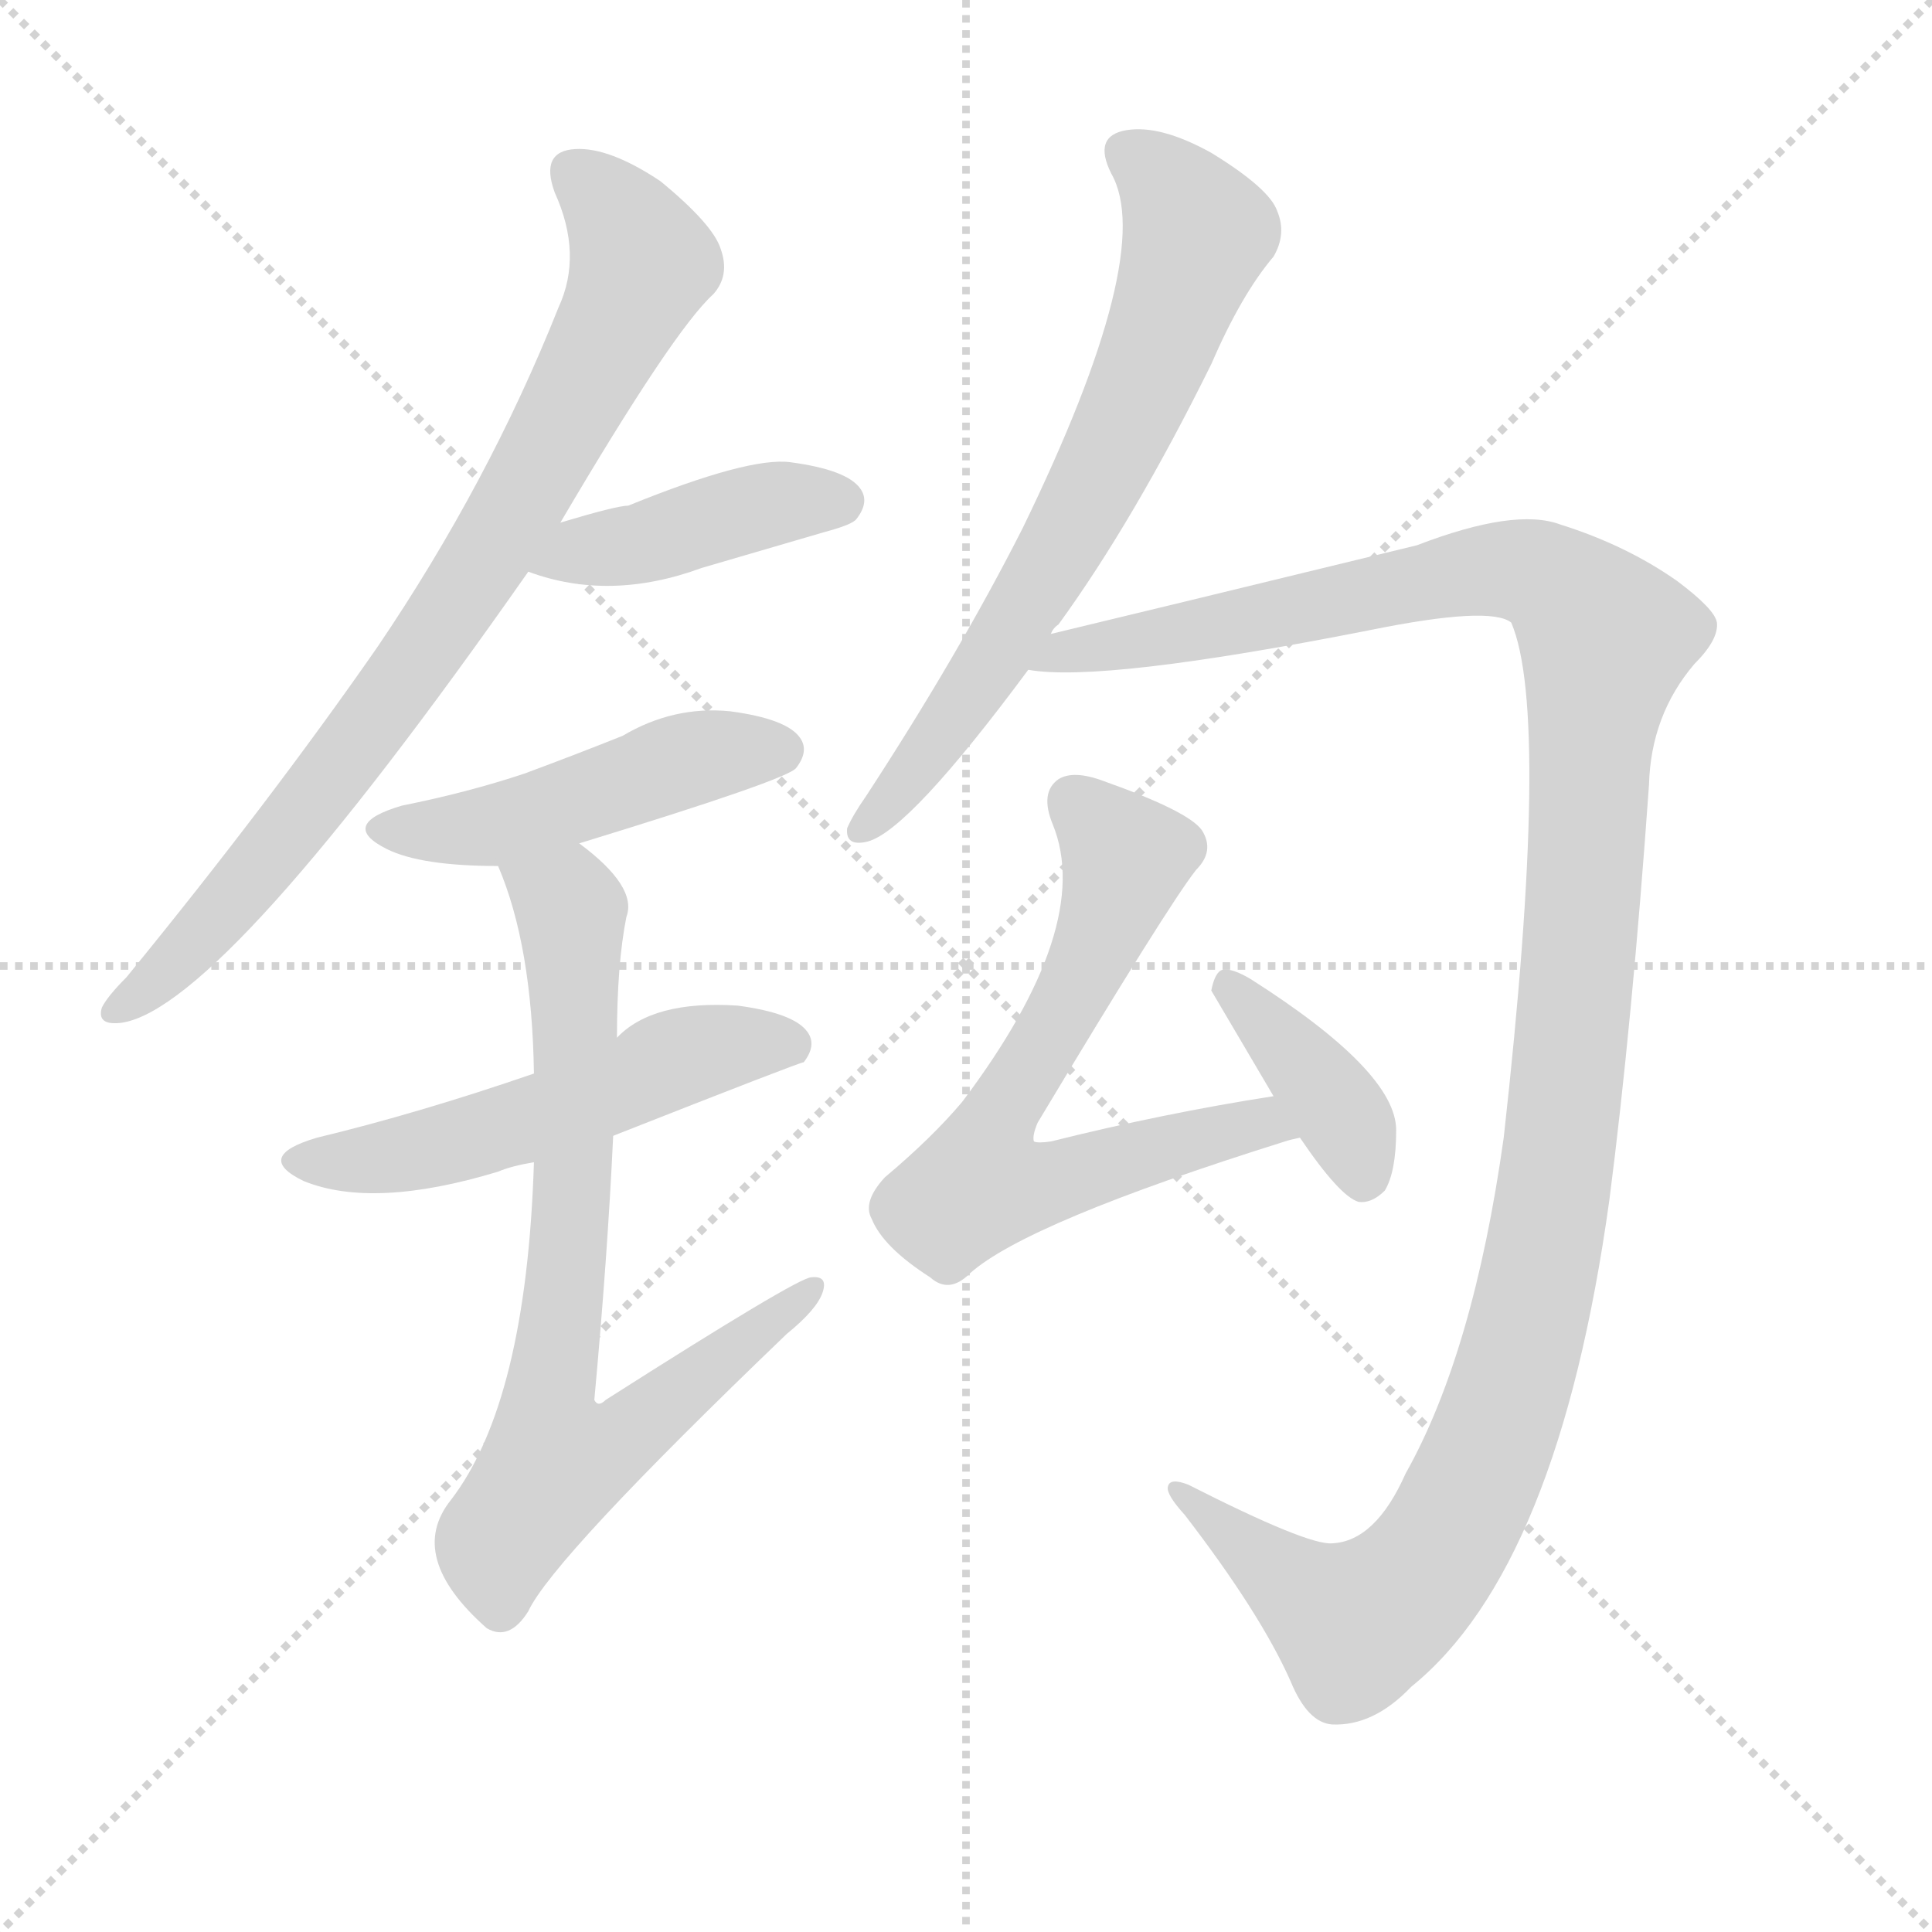 <svg version="1.1" viewBox="0 0 1024 1024" xmlns="http://www.w3.org/2000/svg">
  <g stroke="lightgray" stroke-dasharray="1,1" stroke-width="1" transform="scale(4, 4)">
    <line x1="0" y1="0" x2="256" y2="256"></line>
    <line x1="256" y1="0" x2="0" y2="256"></line>
    <line x1="128" y1="0" x2="128" y2="256"></line>
    <line x1="0" y1="128" x2="256" y2="128"></line>
  </g>
  <g transform="scale(1, -1) translate(0, -900)">
    <style type="text/css">@keyframes keyframes0 {from {stroke: black;stroke-dashoffset: 803;stroke-width: 128;}
	8% {animation-timing-function: step-end;stroke: black;stroke-dashoffset: 0;stroke-width: 128;}
	12% {stroke: black;stroke-width: 1024;}
	100% {stroke: black;stroke-width: 1024;}}
#make-me-a-hanzi-animation-0 {animation: keyframes0 8s both;animation-delay: 0s;animation-timing-function: linear;animation-iteration-count: infinite;}
@keyframes keyframes1 {from {stroke: black;stroke-dashoffset: 418;stroke-width: 128;}
	4% {animation-timing-function: step-end;stroke: black;stroke-dashoffset: 0;stroke-width: 128;}
	8% {stroke: black;stroke-width: 1024;}
	88% {stroke: black;stroke-width: 1024;}
	89% {stroke: lightgray;stroke-width: 1024;}
	to {stroke: lightgray;stroke-width: 1024;}}
#make-me-a-hanzi-animation-1 {animation: keyframes1 8s both;animation-delay: .96s;animation-timing-function: linear;animation-iteration-count: infinite;}
@keyframes keyframes2 {from {stroke: black;stroke-dashoffset: 470;stroke-width: 128;}
	4% {animation-timing-function: step-end;stroke: black;stroke-dashoffset: 0;stroke-width: 128;}
	8% {stroke: black;stroke-width: 1024;}
	80% {stroke: black;stroke-width: 1024;}
	81% {stroke: lightgray;stroke-width: 1024;}
	to {stroke: lightgray;stroke-width: 1024;}}
#make-me-a-hanzi-animation-2 {animation: keyframes2 8s both;animation-delay: 1.6s;animation-timing-function: linear;animation-iteration-count: infinite;}
@keyframes keyframes3 {from {stroke: black;stroke-dashoffset: 526;stroke-width: 128;}
	5% {animation-timing-function: step-end;stroke: black;stroke-dashoffset: 0;stroke-width: 128;}
	9% {stroke: black;stroke-width: 1024;}
	72% {stroke: black;stroke-width: 1024;}
	73% {stroke: lightgray;stroke-width: 1024;}
	to {stroke: lightgray;stroke-width: 1024;}}
#make-me-a-hanzi-animation-3 {animation: keyframes3 8s both;animation-delay: 2.24s;animation-timing-function: linear;animation-iteration-count: infinite;}
@keyframes keyframes4 {from {stroke: black;stroke-dashoffset: 752;stroke-width: 128;}
	8% {animation-timing-function: step-end;stroke: black;stroke-dashoffset: 0;stroke-width: 128;}
	12% {stroke: black;stroke-width: 1024;}
	63% {stroke: black;stroke-width: 1024;}
	64% {stroke: lightgray;stroke-width: 1024;}
	to {stroke: lightgray;stroke-width: 1024;}}
#make-me-a-hanzi-animation-4 {animation: keyframes4 8s both;animation-delay: 2.96s;animation-timing-function: linear;animation-iteration-count: infinite;}
@keyframes keyframes5 {from {stroke: black;stroke-dashoffset: 676;stroke-width: 128;}
	7% {animation-timing-function: step-end;stroke: black;stroke-dashoffset: 0;stroke-width: 128;}
	11% {stroke: black;stroke-width: 1024;}
	51% {stroke: black;stroke-width: 1024;}
	52% {stroke: lightgray;stroke-width: 1024;}
	to {stroke: lightgray;stroke-width: 1024;}}
#make-me-a-hanzi-animation-5 {animation: keyframes5 8s both;animation-delay: 3.92s;animation-timing-function: linear;animation-iteration-count: infinite;}
@keyframes keyframes6 {from {stroke: black;stroke-dashoffset: 1251;stroke-width: 128;}
	13% {animation-timing-function: step-end;stroke: black;stroke-dashoffset: 0;stroke-width: 128;}
	17% {stroke: black;stroke-width: 1024;}
	40% {stroke: black;stroke-width: 1024;}
	41% {stroke: lightgray;stroke-width: 1024;}
	to {stroke: lightgray;stroke-width: 1024;}}
#make-me-a-hanzi-animation-6 {animation: keyframes6 8s both;animation-delay: 4.8s;animation-timing-function: linear;animation-iteration-count: infinite;}
@keyframes keyframes7 {from {stroke: black;stroke-dashoffset: 659;stroke-width: 128;}
	7% {animation-timing-function: step-end;stroke: black;stroke-dashoffset: 0;stroke-width: 128;}
	11% {stroke: black;stroke-width: 1024;}
	23% {stroke: black;stroke-width: 1024;}
	24% {stroke: lightgray;stroke-width: 1024;}
	to {stroke: lightgray;stroke-width: 1024;}}
#make-me-a-hanzi-animation-7 {animation: keyframes7 8s both;animation-delay: 6.16s;animation-timing-function: linear;animation-iteration-count: infinite;}
@keyframes keyframes8 {from {stroke: black;stroke-dashoffset: 380;stroke-width: 128;}
	3% {animation-timing-function: step-end;stroke: black;stroke-dashoffset: 0;stroke-width: 128;}
	7% {stroke: black;stroke-width: 1024;}
	12% {stroke: black;stroke-width: 1024;}
	13% {stroke: lightgray;stroke-width: 1024;}
	to {stroke: lightgray;stroke-width: 1024;}}
#make-me-a-hanzi-animation-8 {animation: keyframes8 8s both;animation-delay: 7.04s;animation-timing-function: linear;animation-iteration-count: infinite;}</style>
    
      <path d="M 297 623 Q 357 725 378 744 Q 387 754 382 768 Q 378 781 350 804 Q 323 822 305 821 Q 286 820 294 798 Q 309 765 296 737 Q 259 644 200 557 Q 143 475 67 382 Q 57 372 54 366 Q 51 356 65 358 Q 119 367 280 597 L 297 623 Z" fill="lightgray"></path>
    
      <path d="M 280 597 Q 323 581 372 599 Q 403 608 437 618 Q 452 622 454 625 Q 461 634 456 641 Q 449 651 419 655 Q 397 658 333 632 Q 327 632 297 623 C 268 614 252 607 280 597 Z" fill="lightgray"></path>
    
      <path d="M 307 453 Q 418 487 422 493 Q 429 502 424 509 Q 417 519 387 523 Q 357 526 330 510 Q 305 500 278 490 Q 248 480 213 473 Q 179 463 205 450 Q 223 441 264 441 L 307 453 Z" fill="lightgray"></path>
    
      <path d="M 325 298 Q 424 337 426 337 Q 433 346 428 353 Q 421 363 391 367 Q 346 370 327 350 L 283 331 Q 222 310 168 297 Q 134 287 161 274 Q 198 259 264 279 Q 271 282 283 284 L 325 298 Z" fill="lightgray"></path>
    
      <path d="M 283 284 Q 279 157 239 105 Q 215 75 258 37 Q 270 30 280 46 Q 293 74 417 193 Q 433 206 436 215 Q 439 224 430 223 Q 423 223 321 158 Q 317 154 315 158 Q 322 234 325 298 L 327 350 Q 327 389 332 414 Q 338 430 307 453 C 284 472 254 469 264 441 Q 282 399 283 331 L 283 284 Z" fill="lightgray"></path>
    
      <path d="M 557 564 Q 558 567 561 569 Q 601 624 642 707 Q 658 744 675 764 Q 682 776 677 788 Q 673 800 642 819 Q 615 834 597 831 Q 579 828 589 808 Q 613 766 542 620 Q 508 553 459 478 Q 452 468 449 461 Q 448 451 460 454 Q 482 460 545 545 L 557 564 Z" fill="lightgray"></path>
    
      <path d="M 706 82 Q 693 81 630 113 Q 620 117 619 112 Q 618 108 628 97 Q 668 45 684 9 Q 693 -13 706 -14 Q 728 -15 748 6 Q 826 69 853 264 Q 865 357 874 484 Q 875 521 898 548 Q 911 561 910 570 Q 909 577 889 592 Q 862 611 827 622 Q 803 631 751 611 Q 603 575 557 564 C 528 557 515 546 545 545 Q 584 538 726 566 Q 790 579 801 570 Q 822 521 797 297 Q 781 183 745 119 Q 729 83 706 82 Z" fill="lightgray"></path>
    
      <path d="M 675 319 Q 617 310 557 295 Q 550 294 548 295 Q 547 298 550 305 Q 619 420 634 439 Q 644 449 637 460 Q 630 470 585 486 Q 569 492 561 487 Q 551 480 558 463 Q 580 409 510 316 Q 494 297 469 276 Q 457 263 462 254 Q 468 239 493 223 Q 503 214 514 225 Q 544 252 681 295 Q 684 296 689 297 C 718 305 705 324 675 319 Z" fill="lightgray"></path>
    
      <path d="M 689 297 Q 710 266 720 263 Q 727 262 734 269 Q 740 279 740 301 Q 740 332 663 381 Q 653 387 648 386 Q 644 385 642 375 L 675 319 L 689 297 Z" fill="lightgray"></path>
    
    
      <clipPath id="make-me-a-hanzi-clip-0">
        <path d="M 297 623 Q 357 725 378 744 Q 387 754 382 768 Q 378 781 350 804 Q 323 822 305 821 Q 286 820 294 798 Q 309 765 296 737 Q 259 644 200 557 Q 143 475 67 382 Q 57 372 54 366 Q 51 356 65 358 Q 119 367 280 597 L 297 623 Z"></path>
      </clipPath>
      <path clip-path="url(#make-me-a-hanzi-clip-8)" d="M 653 376 L 710 311 L 723 276" fill="none" id="make-me-a-hanzi-animation-8" stroke-dasharray="252 504" stroke-linecap="round"></path>
<path clip-path="url(#make-me-a-hanzi-clip-7)" d="M 569 476 L 597 445 L 555 346 L 531 315 L 519 272 L 556 273 L 655 303 L 684 301" fill="none" id="make-me-a-hanzi-animation-7" stroke-dasharray="531 1062" stroke-linecap="round"></path>
<path clip-path="url(#make-me-a-hanzi-clip-6)" d="M 549 549 L 799 599 L 824 591 L 851 562 L 819 238 L 795 149 L 767 85 L 754 66 L 719 39 L 695 52 L 625 111" fill="none" id="make-me-a-hanzi-animation-6" stroke-dasharray="1123 2246" stroke-linecap="round"></path>
<path clip-path="url(#make-me-a-hanzi-clip-5)" d="M 598 818 L 622 799 L 634 776 L 618 727 L 555 596 L 499 509 L 457 462" fill="none" id="make-me-a-hanzi-animation-5" stroke-dasharray="548 1096" stroke-linecap="round"></path>
<path clip-path="url(#make-me-a-hanzi-clip-4)" d="M 273 437 L 301 422 L 303 414 L 304 277 L 291 162 L 294 125 L 329 136 L 430 217" fill="none" id="make-me-a-hanzi-animation-4" stroke-dasharray="624 1248" stroke-linecap="round"></path>
<path clip-path="url(#make-me-a-hanzi-clip-3)" d="M 162 286 L 205 286 L 249 296 L 382 345 L 422 344" fill="none" id="make-me-a-hanzi-animation-3" stroke-dasharray="398 796" stroke-linecap="round"></path>
<path clip-path="url(#make-me-a-hanzi-clip-2)" d="M 206 462 L 252 461 L 314 477 L 368 499 L 414 502" fill="none" id="make-me-a-hanzi-animation-2" stroke-dasharray="342 684" stroke-linecap="round"></path>
<path clip-path="url(#make-me-a-hanzi-clip-1)" d="M 289 600 L 408 633 L 446 634" fill="none" id="make-me-a-hanzi-animation-1" stroke-dasharray="290 580" stroke-linecap="round"></path>
<path clip-path="url(#make-me-a-hanzi-clip-0)" d="M 304 807 L 329 784 L 341 761 L 282 645 L 214 538 L 143 446 L 92 389 L 62 366" fill="none" id="make-me-a-hanzi-animation-0" stroke-dasharray="675 1350" stroke-linecap="round"></path>
    
      <clipPath id="make-me-a-hanzi-clip-1">
        <path d="M 280 597 Q 323 581 372 599 Q 403 608 437 618 Q 452 622 454 625 Q 461 634 456 641 Q 449 651 419 655 Q 397 658 333 632 Q 327 632 297 623 C 268 614 252 607 280 597 Z"></path>
      </clipPath>
      
    
      <clipPath id="make-me-a-hanzi-clip-2">
        <path d="M 307 453 Q 418 487 422 493 Q 429 502 424 509 Q 417 519 387 523 Q 357 526 330 510 Q 305 500 278 490 Q 248 480 213 473 Q 179 463 205 450 Q 223 441 264 441 L 307 453 Z"></path>
      </clipPath>
      
    
      <clipPath id="make-me-a-hanzi-clip-3">
        <path d="M 325 298 Q 424 337 426 337 Q 433 346 428 353 Q 421 363 391 367 Q 346 370 327 350 L 283 331 Q 222 310 168 297 Q 134 287 161 274 Q 198 259 264 279 Q 271 282 283 284 L 325 298 Z"></path>
      </clipPath>
      
    
      <clipPath id="make-me-a-hanzi-clip-4">
        <path d="M 283 284 Q 279 157 239 105 Q 215 75 258 37 Q 270 30 280 46 Q 293 74 417 193 Q 433 206 436 215 Q 439 224 430 223 Q 423 223 321 158 Q 317 154 315 158 Q 322 234 325 298 L 327 350 Q 327 389 332 414 Q 338 430 307 453 C 284 472 254 469 264 441 Q 282 399 283 331 L 283 284 Z"></path>
      </clipPath>
      
    
      <clipPath id="make-me-a-hanzi-clip-5">
        <path d="M 557 564 Q 558 567 561 569 Q 601 624 642 707 Q 658 744 675 764 Q 682 776 677 788 Q 673 800 642 819 Q 615 834 597 831 Q 579 828 589 808 Q 613 766 542 620 Q 508 553 459 478 Q 452 468 449 461 Q 448 451 460 454 Q 482 460 545 545 L 557 564 Z"></path>
      </clipPath>
      
    
      <clipPath id="make-me-a-hanzi-clip-6">
        <path d="M 706 82 Q 693 81 630 113 Q 620 117 619 112 Q 618 108 628 97 Q 668 45 684 9 Q 693 -13 706 -14 Q 728 -15 748 6 Q 826 69 853 264 Q 865 357 874 484 Q 875 521 898 548 Q 911 561 910 570 Q 909 577 889 592 Q 862 611 827 622 Q 803 631 751 611 Q 603 575 557 564 C 528 557 515 546 545 545 Q 584 538 726 566 Q 790 579 801 570 Q 822 521 797 297 Q 781 183 745 119 Q 729 83 706 82 Z"></path>
      </clipPath>
      
    
      <clipPath id="make-me-a-hanzi-clip-7">
        <path d="M 675 319 Q 617 310 557 295 Q 550 294 548 295 Q 547 298 550 305 Q 619 420 634 439 Q 644 449 637 460 Q 630 470 585 486 Q 569 492 561 487 Q 551 480 558 463 Q 580 409 510 316 Q 494 297 469 276 Q 457 263 462 254 Q 468 239 493 223 Q 503 214 514 225 Q 544 252 681 295 Q 684 296 689 297 C 718 305 705 324 675 319 Z"></path>
      </clipPath>
      
    
      <clipPath id="make-me-a-hanzi-clip-8">
        <path d="M 689 297 Q 710 266 720 263 Q 727 262 734 269 Q 740 279 740 301 Q 740 332 663 381 Q 653 387 648 386 Q 644 385 642 375 L 675 319 L 689 297 Z"></path>
      </clipPath>
      
    
  </g>
</svg>